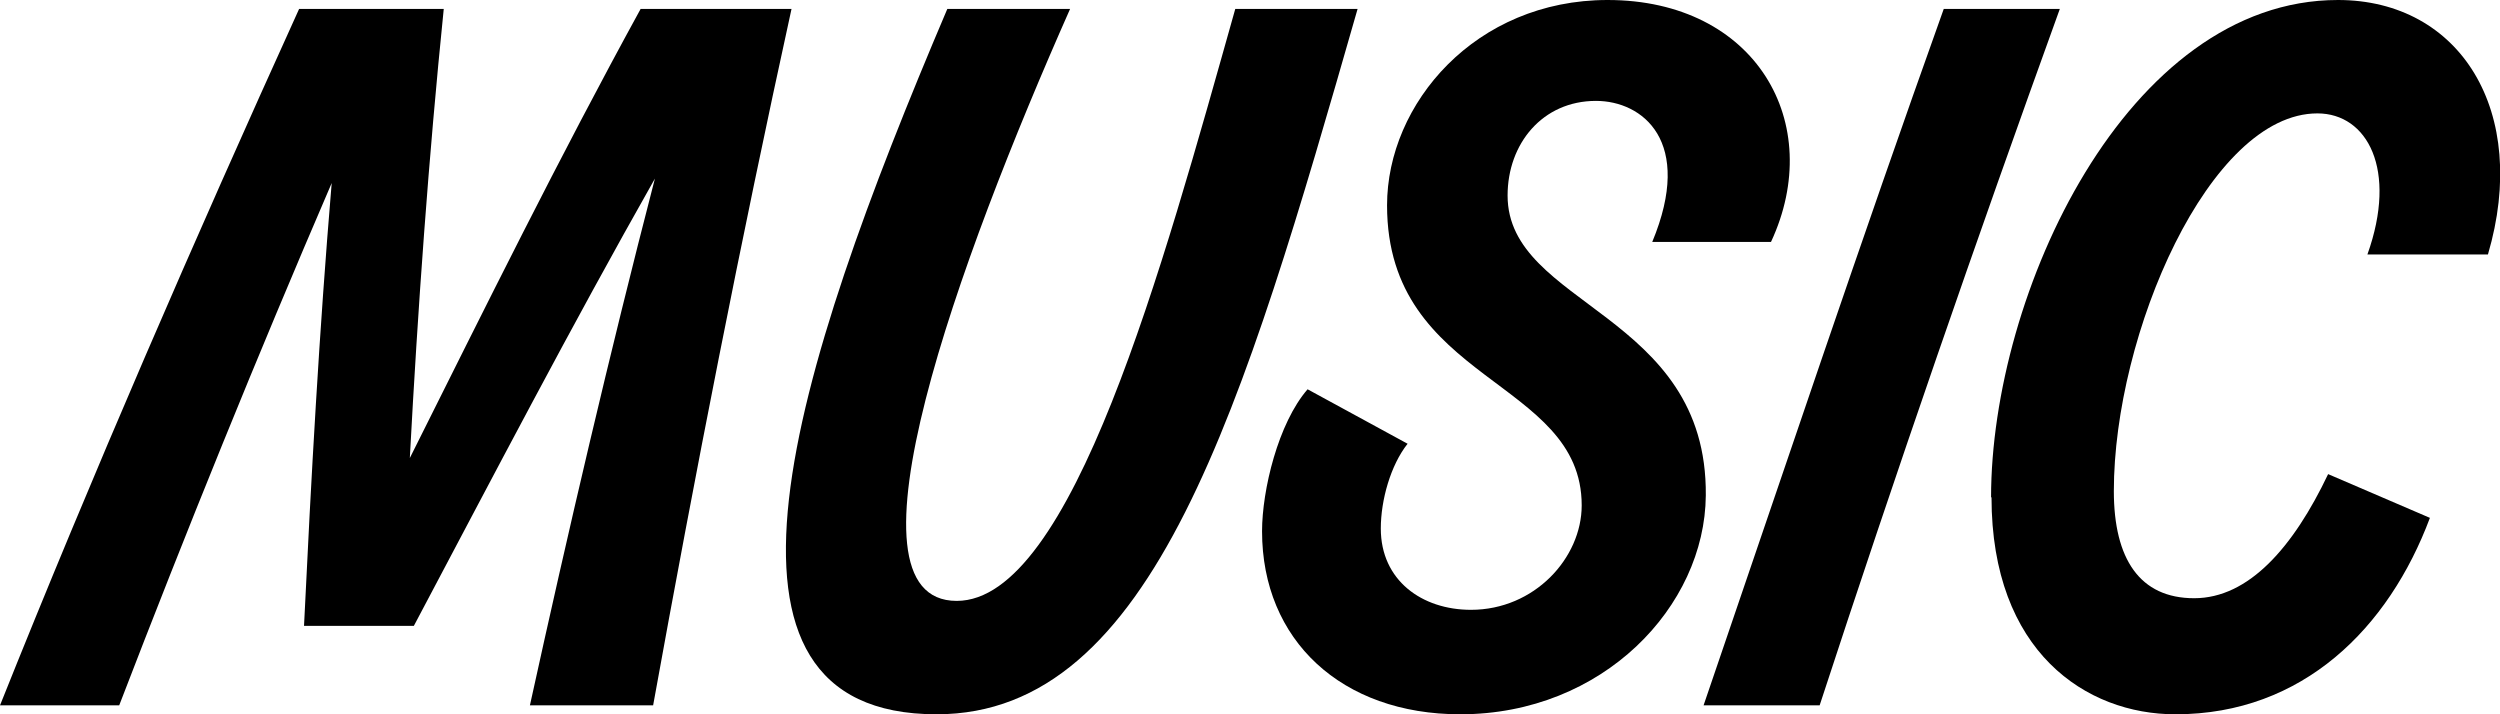 <?xml version="1.0" encoding="UTF-8"?><svg id="b" xmlns="http://www.w3.org/2000/svg" viewBox="0 0 56 16"><g id="c"><g><path d="M17.73,.2c-1.14,5.2-2.16,10.4-3.1,15.6h-2.76c.86-3.92,1.78-7.86,2.8-11.8-1.88,3.32-3.62,6.66-5.4,10.02h-2.46c.16-3.32,.34-6.6,.62-9.92-1.68,3.9-3.26,7.8-4.76,11.7H0C2.08,10.6,4.34,5.4,6.7,.2h3.24c-.34,3.34-.58,6.7-.76,10.06C10.87,6.88,12.53,3.52,14.35,.2h3.38Z"/><path d="M21.23,.2h2.74c-2.5,5.64-5.28,13.26-2.54,13.26,2.58,0,4.6-7.44,6.24-13.26h2.74c-2.58,9-4.58,15.8-9.43,15.8-5.64,0-3.26-7.58,.24-15.8Z"/><path d="M28.27,11.9c0-.92,.36-2.42,1.02-3.18l2.24,1.22c-.38,.48-.6,1.26-.6,1.9,0,1.16,.92,1.82,2.02,1.82,1.42,0,2.48-1.16,2.48-2.34,0-2.84-4.36-2.74-4.36-6.72,0-2.28,1.98-4.6,4.94-4.6,3.32,0,4.9,2.76,3.66,5.42h-2.66c.94-2.26-.22-3.16-1.26-3.16-1.2,0-1.98,.96-1.98,2.12,0,2.48,4.48,2.62,4.44,6.72-.02,2.48-2.3,4.9-5.5,4.9-2.66,0-4.44-1.66-4.44-4.1Z"/><path d="M38.16,15.8c1.78-5.2,3.52-10.4,5.38-15.6h2.6c-1.88,5.2-3.68,10.4-5.38,15.6h-2.6Z"/><path d="M44.6,11.14c0-4.56,3.04-11.14,7.77-11.14,2.74,0,4.3,2.5,3.36,5.7h-2.7c.68-1.9,0-3.16-1.12-3.16-2.42,0-4.56,4.94-4.56,8.46,0,1.52,.58,2.4,1.8,2.4s2.22-1.14,3-2.78l2.28,.98c-.92,2.46-2.84,4.4-5.7,4.4-2,0-4.12-1.4-4.12-4.86Z"/></g></g></svg>